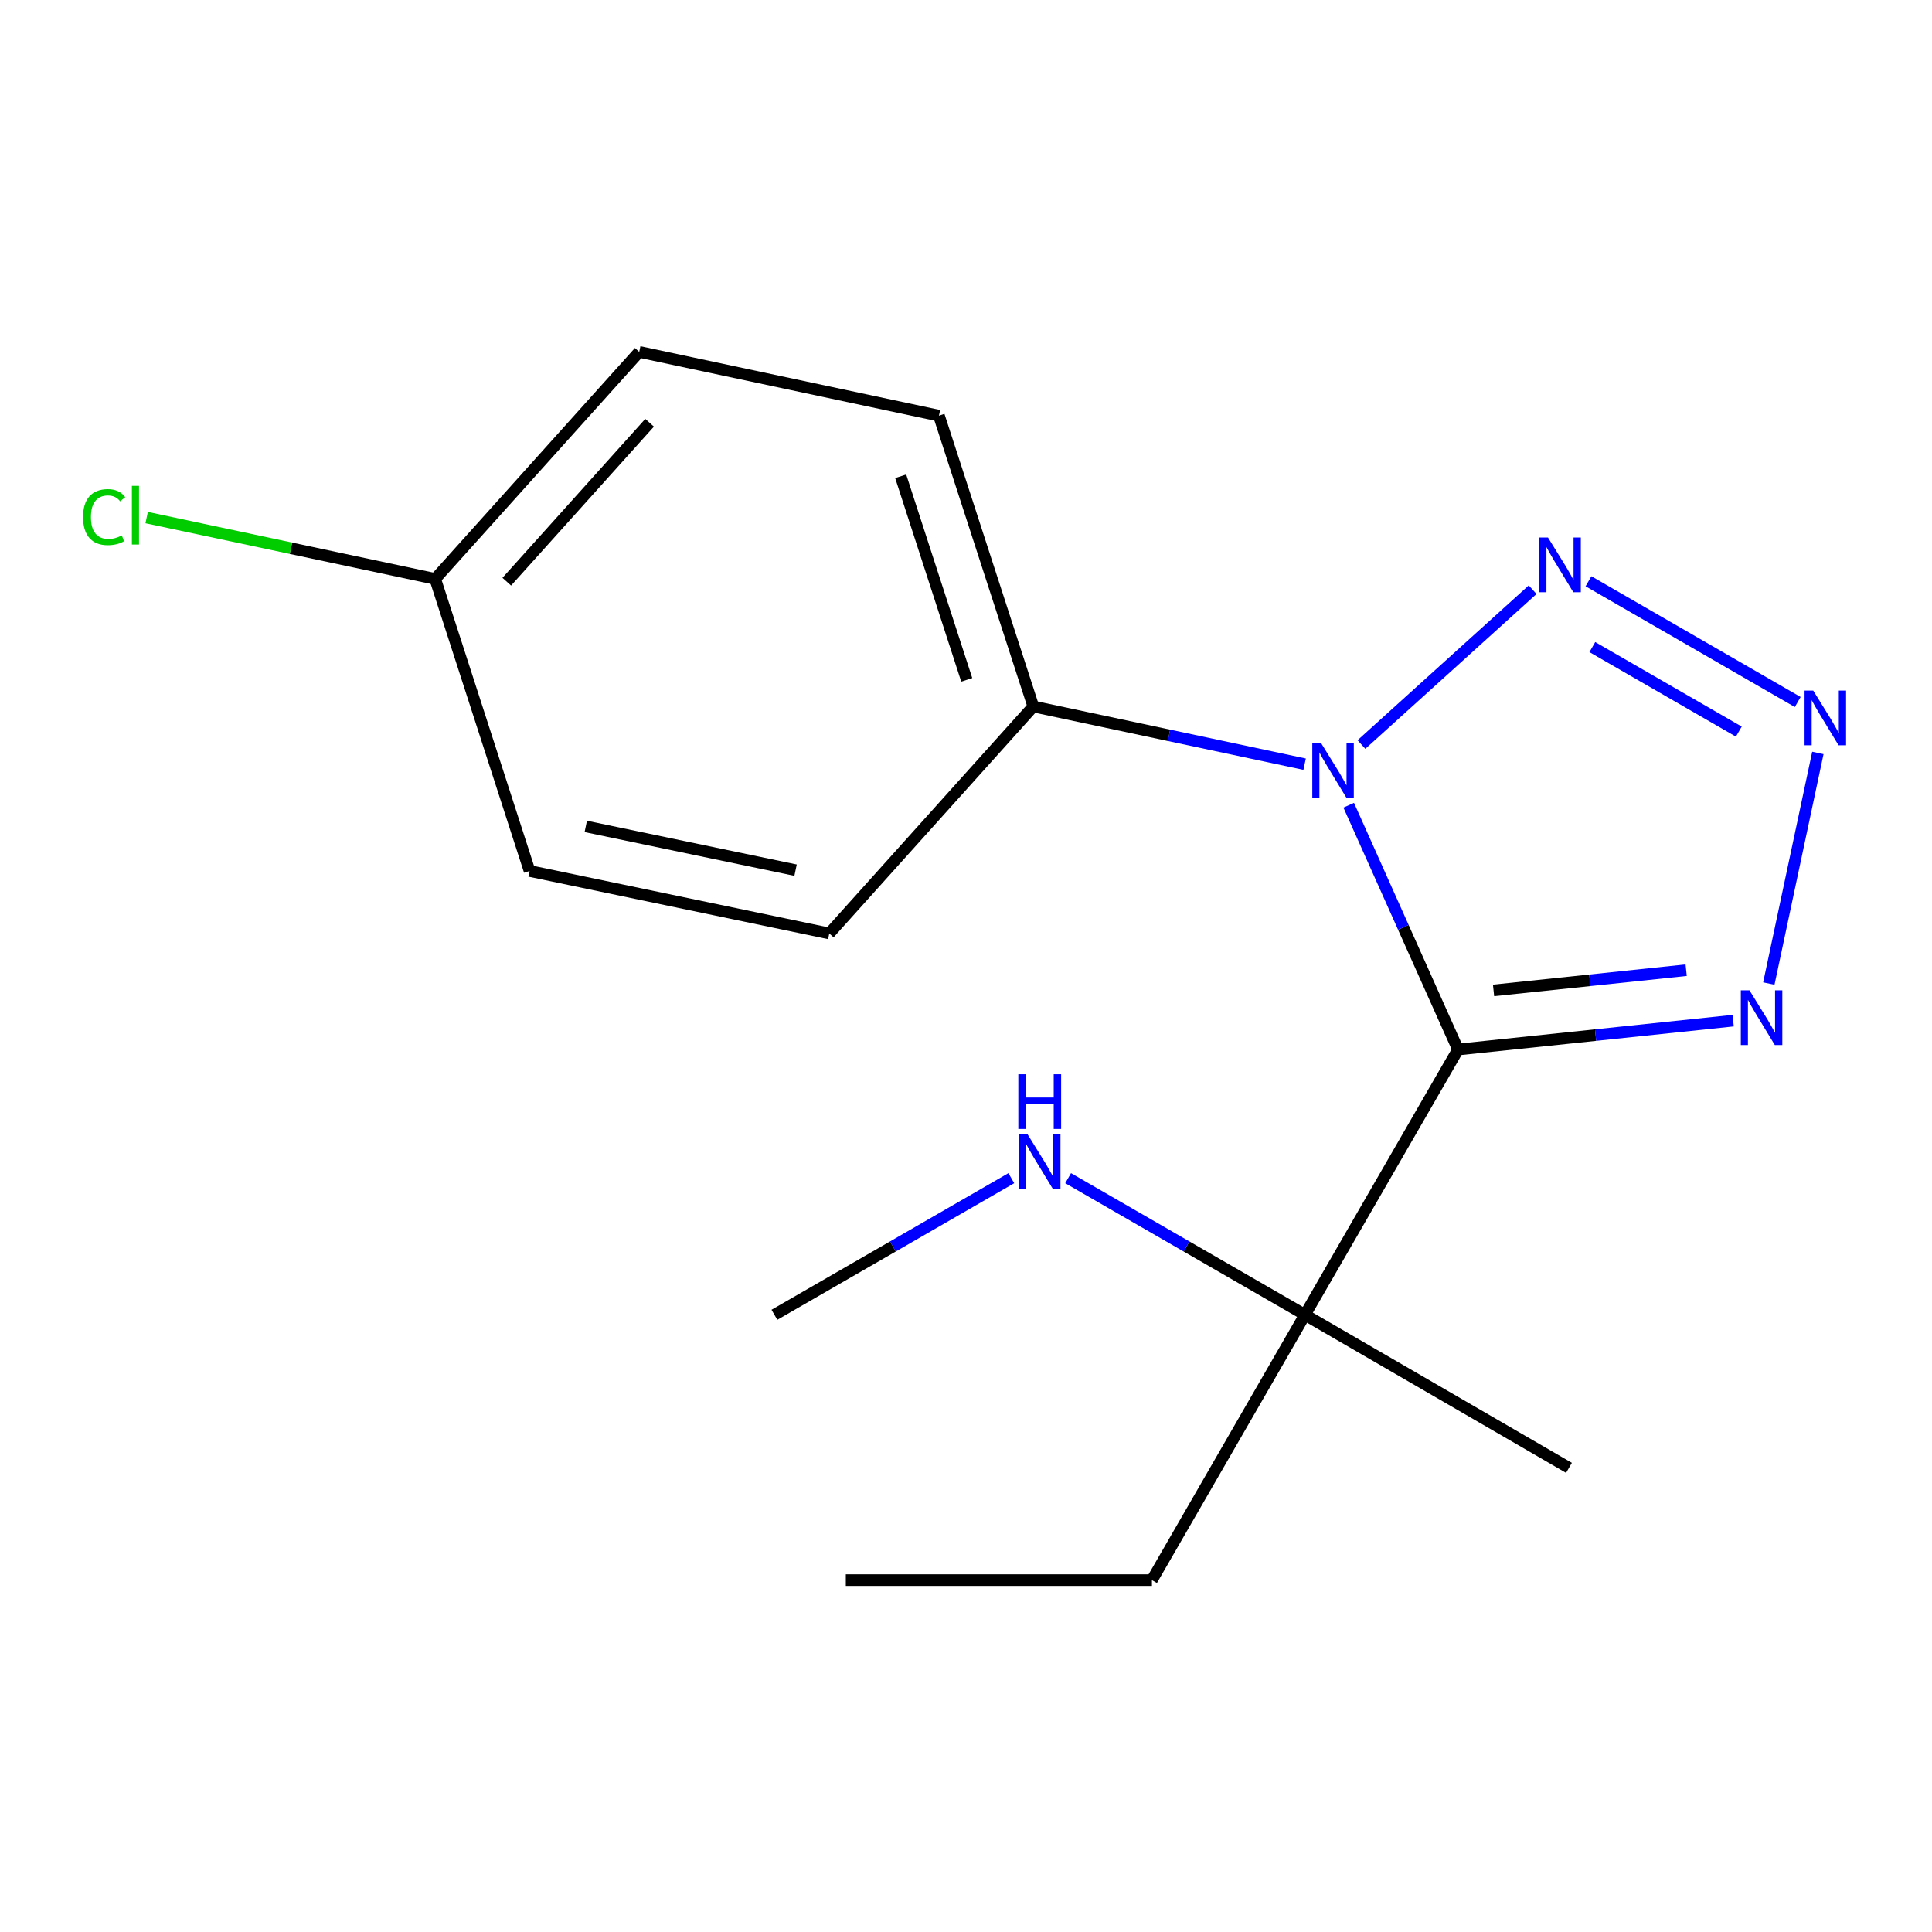 <?xml version='1.0' encoding='iso-8859-1'?>
<svg version='1.1' baseProfile='full'
              xmlns='http://www.w3.org/2000/svg'
                      xmlns:rdkit='http://www.rdkit.org/xml'
                      xmlns:xlink='http://www.w3.org/1999/xlink'
                  xml:space='preserve'
width='1000px' height='1000px' viewBox='0 0 1000 1000'>
<!-- END OF HEADER -->
<rect style='opacity:1.0;fill:#FFFFFF;stroke:none' width='1000' height='1000' x='0' y='0'> </rect>
<path class='bond-0' d='M 754.675,543.23 L 726.382,480.007' style='fill:none;fill-rule:evenodd;stroke:#000000;stroke-width:6px;stroke-linecap:butt;stroke-linejoin:miter;stroke-opacity:1' />
<path class='bond-0' d='M 726.382,480.007 L 698.089,416.785' style='fill:none;fill-rule:evenodd;stroke:#0000FF;stroke-width:6px;stroke-linecap:butt;stroke-linejoin:miter;stroke-opacity:1' />
<path class='bond-3' d='M 754.675,543.23 L 825.886,535.756' style='fill:none;fill-rule:evenodd;stroke:#000000;stroke-width:6px;stroke-linecap:butt;stroke-linejoin:miter;stroke-opacity:1' />
<path class='bond-3' d='M 825.886,535.756 L 897.096,528.281' style='fill:none;fill-rule:evenodd;stroke:#0000FF;stroke-width:6px;stroke-linecap:butt;stroke-linejoin:miter;stroke-opacity:1' />
<path class='bond-3' d='M 773.062,512.63 L 822.909,507.398' style='fill:none;fill-rule:evenodd;stroke:#000000;stroke-width:6px;stroke-linecap:butt;stroke-linejoin:miter;stroke-opacity:1' />
<path class='bond-3' d='M 822.909,507.398 L 872.757,502.166' style='fill:none;fill-rule:evenodd;stroke:#0000FF;stroke-width:6px;stroke-linecap:butt;stroke-linejoin:miter;stroke-opacity:1' />
<path class='bond-4' d='M 754.675,543.23 L 675.454,680.539' style='fill:none;fill-rule:evenodd;stroke:#000000;stroke-width:6px;stroke-linecap:butt;stroke-linejoin:miter;stroke-opacity:1' />
<path class='bond-1' d='M 704.682,385.367 L 793.283,305.222' style='fill:none;fill-rule:evenodd;stroke:#0000FF;stroke-width:6px;stroke-linecap:butt;stroke-linejoin:miter;stroke-opacity:1' />
<path class='bond-5' d='M 675.275,395.538 L 605.055,380.603' style='fill:none;fill-rule:evenodd;stroke:#0000FF;stroke-width:6px;stroke-linecap:butt;stroke-linejoin:miter;stroke-opacity:1' />
<path class='bond-5' d='M 605.055,380.603 L 534.834,365.669' style='fill:none;fill-rule:evenodd;stroke:#000000;stroke-width:6px;stroke-linecap:butt;stroke-linejoin:miter;stroke-opacity:1' />
<path class='bond-17' d='M 822.191,300.856 L 930.504,363.354' style='fill:none;fill-rule:evenodd;stroke:#0000FF;stroke-width:6px;stroke-linecap:butt;stroke-linejoin:miter;stroke-opacity:1' />
<path class='bond-17' d='M 824.188,334.928 L 900.006,378.677' style='fill:none;fill-rule:evenodd;stroke:#0000FF;stroke-width:6px;stroke-linecap:butt;stroke-linejoin:miter;stroke-opacity:1' />
<path class='bond-2' d='M 940.927,389.719 L 915.542,509.077' style='fill:none;fill-rule:evenodd;stroke:#0000FF;stroke-width:6px;stroke-linecap:butt;stroke-linejoin:miter;stroke-opacity:1' />
<path class='bond-8' d='M 675.454,680.539 L 614.159,645.178' style='fill:none;fill-rule:evenodd;stroke:#000000;stroke-width:6px;stroke-linecap:butt;stroke-linejoin:miter;stroke-opacity:1' />
<path class='bond-8' d='M 614.159,645.178 L 552.863,609.817' style='fill:none;fill-rule:evenodd;stroke:#0000FF;stroke-width:6px;stroke-linecap:butt;stroke-linejoin:miter;stroke-opacity:1' />
<path class='bond-13' d='M 675.454,680.539 L 596.234,817.865' style='fill:none;fill-rule:evenodd;stroke:#000000;stroke-width:6px;stroke-linecap:butt;stroke-linejoin:miter;stroke-opacity:1' />
<path class='bond-14' d='M 675.454,680.539 L 812.098,759.76' style='fill:none;fill-rule:evenodd;stroke:#000000;stroke-width:6px;stroke-linecap:butt;stroke-linejoin:miter;stroke-opacity:1' />
<path class='bond-6' d='M 534.834,365.669 L 485.996,215.148' style='fill:none;fill-rule:evenodd;stroke:#000000;stroke-width:6px;stroke-linecap:butt;stroke-linejoin:miter;stroke-opacity:1' />
<path class='bond-6' d='M 500.387,351.89 L 466.2,246.526' style='fill:none;fill-rule:evenodd;stroke:#000000;stroke-width:6px;stroke-linecap:butt;stroke-linejoin:miter;stroke-opacity:1' />
<path class='bond-7' d='M 534.834,365.669 L 429.238,483.161' style='fill:none;fill-rule:evenodd;stroke:#000000;stroke-width:6px;stroke-linecap:butt;stroke-linejoin:miter;stroke-opacity:1' />
<path class='bond-10' d='M 485.996,215.148 L 330.866,182.135' style='fill:none;fill-rule:evenodd;stroke:#000000;stroke-width:6px;stroke-linecap:butt;stroke-linejoin:miter;stroke-opacity:1' />
<path class='bond-11' d='M 429.238,483.161 L 274.108,450.814' style='fill:none;fill-rule:evenodd;stroke:#000000;stroke-width:6px;stroke-linecap:butt;stroke-linejoin:miter;stroke-opacity:1' />
<path class='bond-11' d='M 411.789,450.396 L 303.198,427.753' style='fill:none;fill-rule:evenodd;stroke:#000000;stroke-width:6px;stroke-linecap:butt;stroke-linejoin:miter;stroke-opacity:1' />
<path class='bond-15' d='M 523.457,609.815 L 462.146,645.177' style='fill:none;fill-rule:evenodd;stroke:#0000FF;stroke-width:6px;stroke-linecap:butt;stroke-linejoin:miter;stroke-opacity:1' />
<path class='bond-15' d='M 462.146,645.177 L 400.835,680.539' style='fill:none;fill-rule:evenodd;stroke:#000000;stroke-width:6px;stroke-linecap:butt;stroke-linejoin:miter;stroke-opacity:1' />
<path class='bond-9' d='M 225.254,299.644 L 330.866,182.135' style='fill:none;fill-rule:evenodd;stroke:#000000;stroke-width:6px;stroke-linecap:butt;stroke-linejoin:miter;stroke-opacity:1' />
<path class='bond-9' d='M 262.303,301.077 L 336.231,218.822' style='fill:none;fill-rule:evenodd;stroke:#000000;stroke-width:6px;stroke-linecap:butt;stroke-linejoin:miter;stroke-opacity:1' />
<path class='bond-12' d='M 225.254,299.644 L 150.584,283.77' style='fill:none;fill-rule:evenodd;stroke:#000000;stroke-width:6px;stroke-linecap:butt;stroke-linejoin:miter;stroke-opacity:1' />
<path class='bond-12' d='M 150.584,283.77 L 75.913,267.897' style='fill:none;fill-rule:evenodd;stroke:#00CC00;stroke-width:6px;stroke-linecap:butt;stroke-linejoin:miter;stroke-opacity:1' />
<path class='bond-18' d='M 225.254,299.644 L 274.108,450.814' style='fill:none;fill-rule:evenodd;stroke:#000000;stroke-width:6px;stroke-linecap:butt;stroke-linejoin:miter;stroke-opacity:1' />
<path class='bond-16' d='M 596.234,817.865 L 437.792,817.865' style='fill:none;fill-rule:evenodd;stroke:#000000;stroke-width:6px;stroke-linecap:butt;stroke-linejoin:miter;stroke-opacity:1' />
<path  class='atom-1' d='M 683.72 384.505
L 693 399.505
Q 693.92 400.985, 695.4 403.665
Q 696.88 406.345, 696.96 406.505
L 696.96 384.505
L 700.72 384.505
L 700.72 412.825
L 696.84 412.825
L 686.88 396.425
Q 685.72 394.505, 684.48 392.305
Q 683.28 390.105, 682.92 389.425
L 682.92 412.825
L 679.24 412.825
L 679.24 384.505
L 683.72 384.505
' fill='#0000FF'/>
<path  class='atom-2' d='M 801.229 278.213
L 810.509 293.213
Q 811.429 294.693, 812.909 297.373
Q 814.389 300.053, 814.469 300.213
L 814.469 278.213
L 818.229 278.213
L 818.229 306.533
L 814.349 306.533
L 804.389 290.133
Q 803.229 288.213, 801.989 286.013
Q 800.789 283.813, 800.429 283.133
L 800.429 306.533
L 796.749 306.533
L 796.749 278.213
L 801.229 278.213
' fill='#0000FF'/>
<path  class='atom-3' d='M 938.522 357.433
L 947.802 372.433
Q 948.722 373.913, 950.202 376.593
Q 951.682 379.273, 951.762 379.433
L 951.762 357.433
L 955.522 357.433
L 955.522 385.753
L 951.642 385.753
L 941.682 369.353
Q 940.522 367.433, 939.282 365.233
Q 938.082 363.033, 937.722 362.353
L 937.722 385.753
L 934.042 385.753
L 934.042 357.433
L 938.522 357.433
' fill='#0000FF'/>
<path  class='atom-4' d='M 905.526 512.58
L 914.806 527.58
Q 915.726 529.06, 917.206 531.74
Q 918.686 534.42, 918.766 534.58
L 918.766 512.58
L 922.526 512.58
L 922.526 540.9
L 918.646 540.9
L 908.686 524.5
Q 907.526 522.58, 906.286 520.38
Q 905.086 518.18, 904.726 517.5
L 904.726 540.9
L 901.046 540.9
L 901.046 512.58
L 905.526 512.58
' fill='#0000FF'/>
<path  class='atom-9' d='M 531.901 587.175
L 541.181 602.175
Q 542.101 603.655, 543.581 606.335
Q 545.061 609.015, 545.141 609.175
L 545.141 587.175
L 548.901 587.175
L 548.901 615.495
L 545.021 615.495
L 535.061 599.095
Q 533.901 597.175, 532.661 594.975
Q 531.461 592.775, 531.101 592.095
L 531.101 615.495
L 527.421 615.495
L 527.421 587.175
L 531.901 587.175
' fill='#0000FF'/>
<path  class='atom-9' d='M 527.081 556.023
L 530.921 556.023
L 530.921 568.063
L 545.401 568.063
L 545.401 556.023
L 549.241 556.023
L 549.241 584.343
L 545.401 584.343
L 545.401 571.263
L 530.921 571.263
L 530.921 584.343
L 527.081 584.343
L 527.081 556.023
' fill='#0000FF'/>
<path  class='atom-13' d='M 42.988 267.643
Q 42.988 260.603, 46.268 256.923
Q 49.588 253.203, 55.868 253.203
Q 61.708 253.203, 64.828 257.323
L 62.188 259.483
Q 59.908 256.483, 55.868 256.483
Q 51.588 256.483, 49.308 259.363
Q 47.068 262.203, 47.068 267.643
Q 47.068 273.243, 49.388 276.123
Q 51.748 279.003, 56.308 279.003
Q 59.428 279.003, 63.068 277.123
L 64.188 280.123
Q 62.708 281.083, 60.468 281.643
Q 58.228 282.203, 55.748 282.203
Q 49.588 282.203, 46.268 278.443
Q 42.988 274.683, 42.988 267.643
' fill='#00CC00'/>
<path  class='atom-13' d='M 68.268 251.483
L 71.948 251.483
L 71.948 281.843
L 68.268 281.843
L 68.268 251.483
' fill='#00CC00'/>
</svg>
